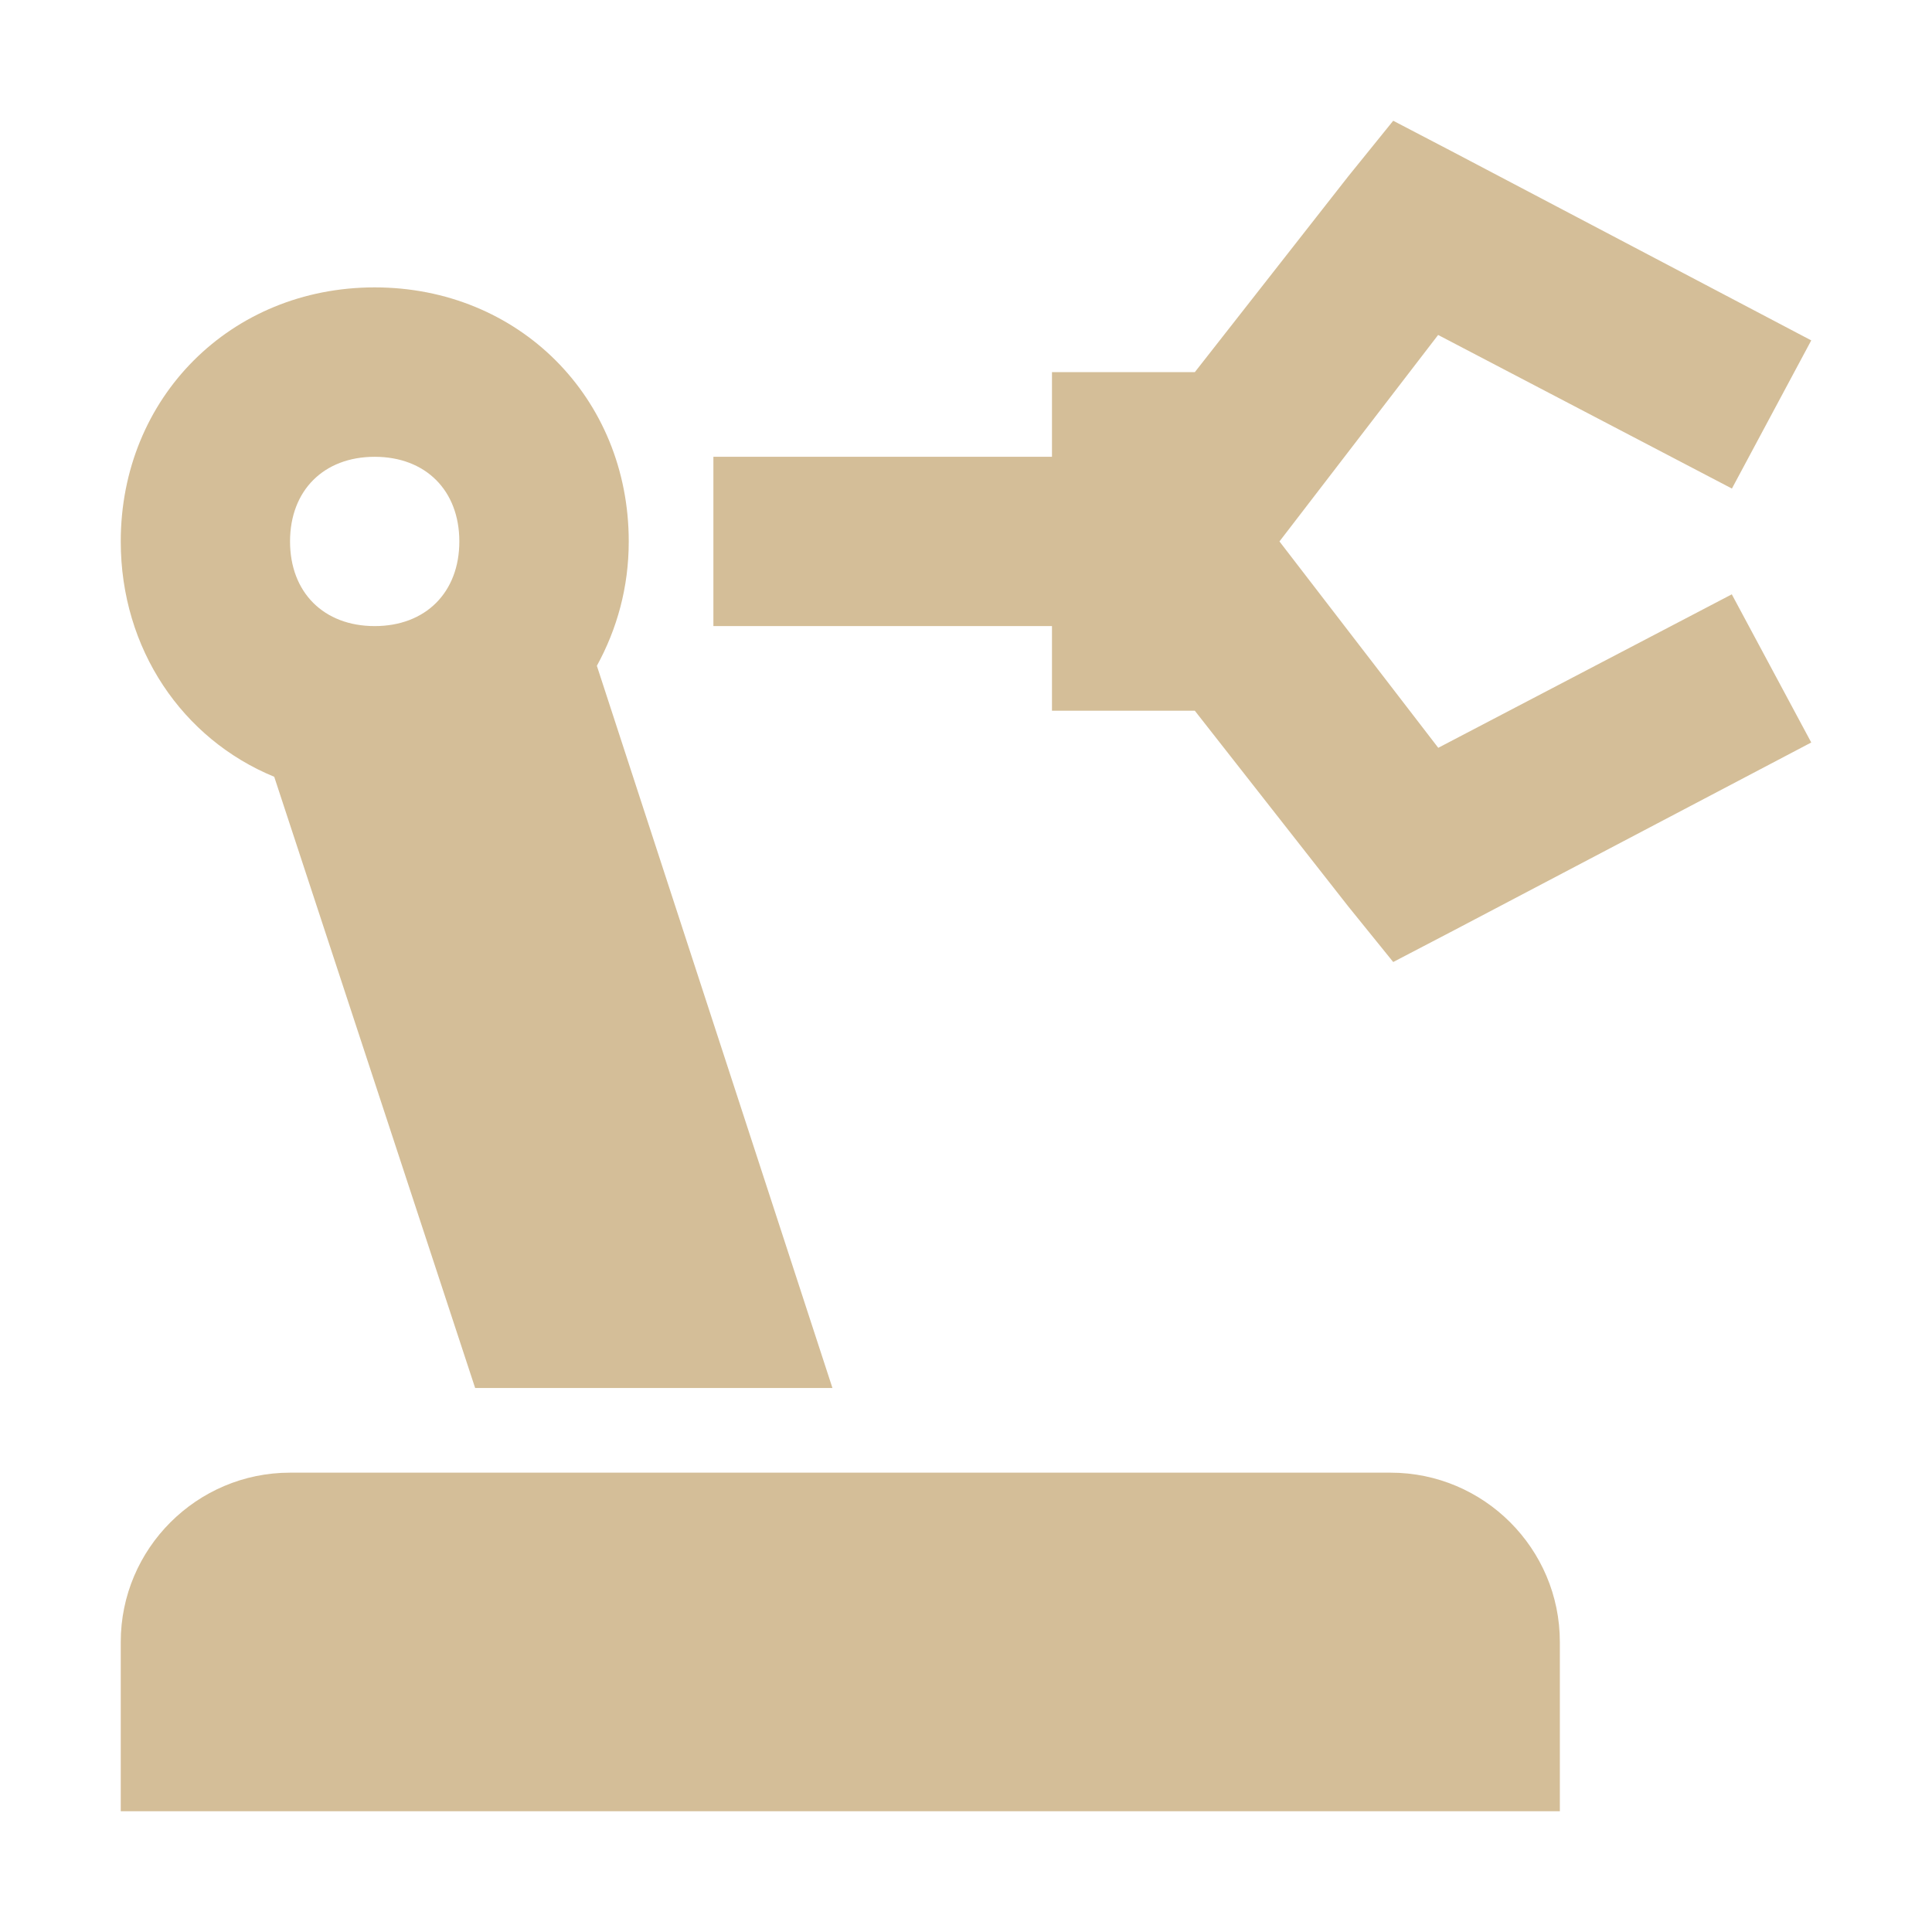 <svg xmlns="http://www.w3.org/2000/svg" style="isolation:isolate" width="16" height="16" viewBox="0 0 16 16">
 <defs>
  <clipPath id="_clipPath_K8uXJb6HsuMqfDJEc6M24PBMcyCERgoG">
   <rect width="16" height="16"/>
  </clipPath>
 </defs>
 <g clip-path="url(#_clipPath_K8uXJb6HsuMqfDJEc6M24PBMcyCERgoG)">
  <rect fill="#d4be98" width="4.625" height="3.594" x="18.19" y="-.16" transform="matrix(1,0,0,1,0,0)"/>
  <path fill="#d4be98" d="M 11.538 1 L 11.166 1.46 L 9.895 3.082 L 8.712 3.082 L 8.712 3.783 L 5.908 3.783 L 5.908 5.185 L 8.712 5.185 L 8.712 5.886 L 9.895 5.886 L 11.166 7.507 L 11.538 7.967 L 12.042 7.704 L 15 6.149 L 14.342 4.922 L 11.911 6.193 L 10.596 4.484 L 11.91 2.774 L 14.343 4.046 L 15 2.819 L 12.042 1.263 L 11.538 1 Z M 3.103 2.38 C 1.911 2.38 1 3.292 1 4.484 C 1 5.376 1.512 6.121 2.271 6.433 L 3.935 11.495 L 6.894 11.495 L 4.943 5.514 C 5.11 5.209 5.207 4.864 5.207 4.484 C 5.207 3.292 4.295 2.38 3.103 2.38 Z M 3.103 3.783 C 3.525 3.783 3.804 4.062 3.804 4.484 C 3.804 4.906 3.525 5.185 3.103 5.185 C 2.681 5.185 2.402 4.906 2.402 4.484 C 2.402 4.062 2.681 3.783 3.103 3.783 Z M 2.402 12.196 C 1.63 12.196 1 12.825 1 13.598 L 1 15 L 12.918 15 L 12.918 13.598 C 12.918 12.825 12.289 12.196 11.516 12.196 L 2.402 12.196 Z"/>
 </g>
</svg>
